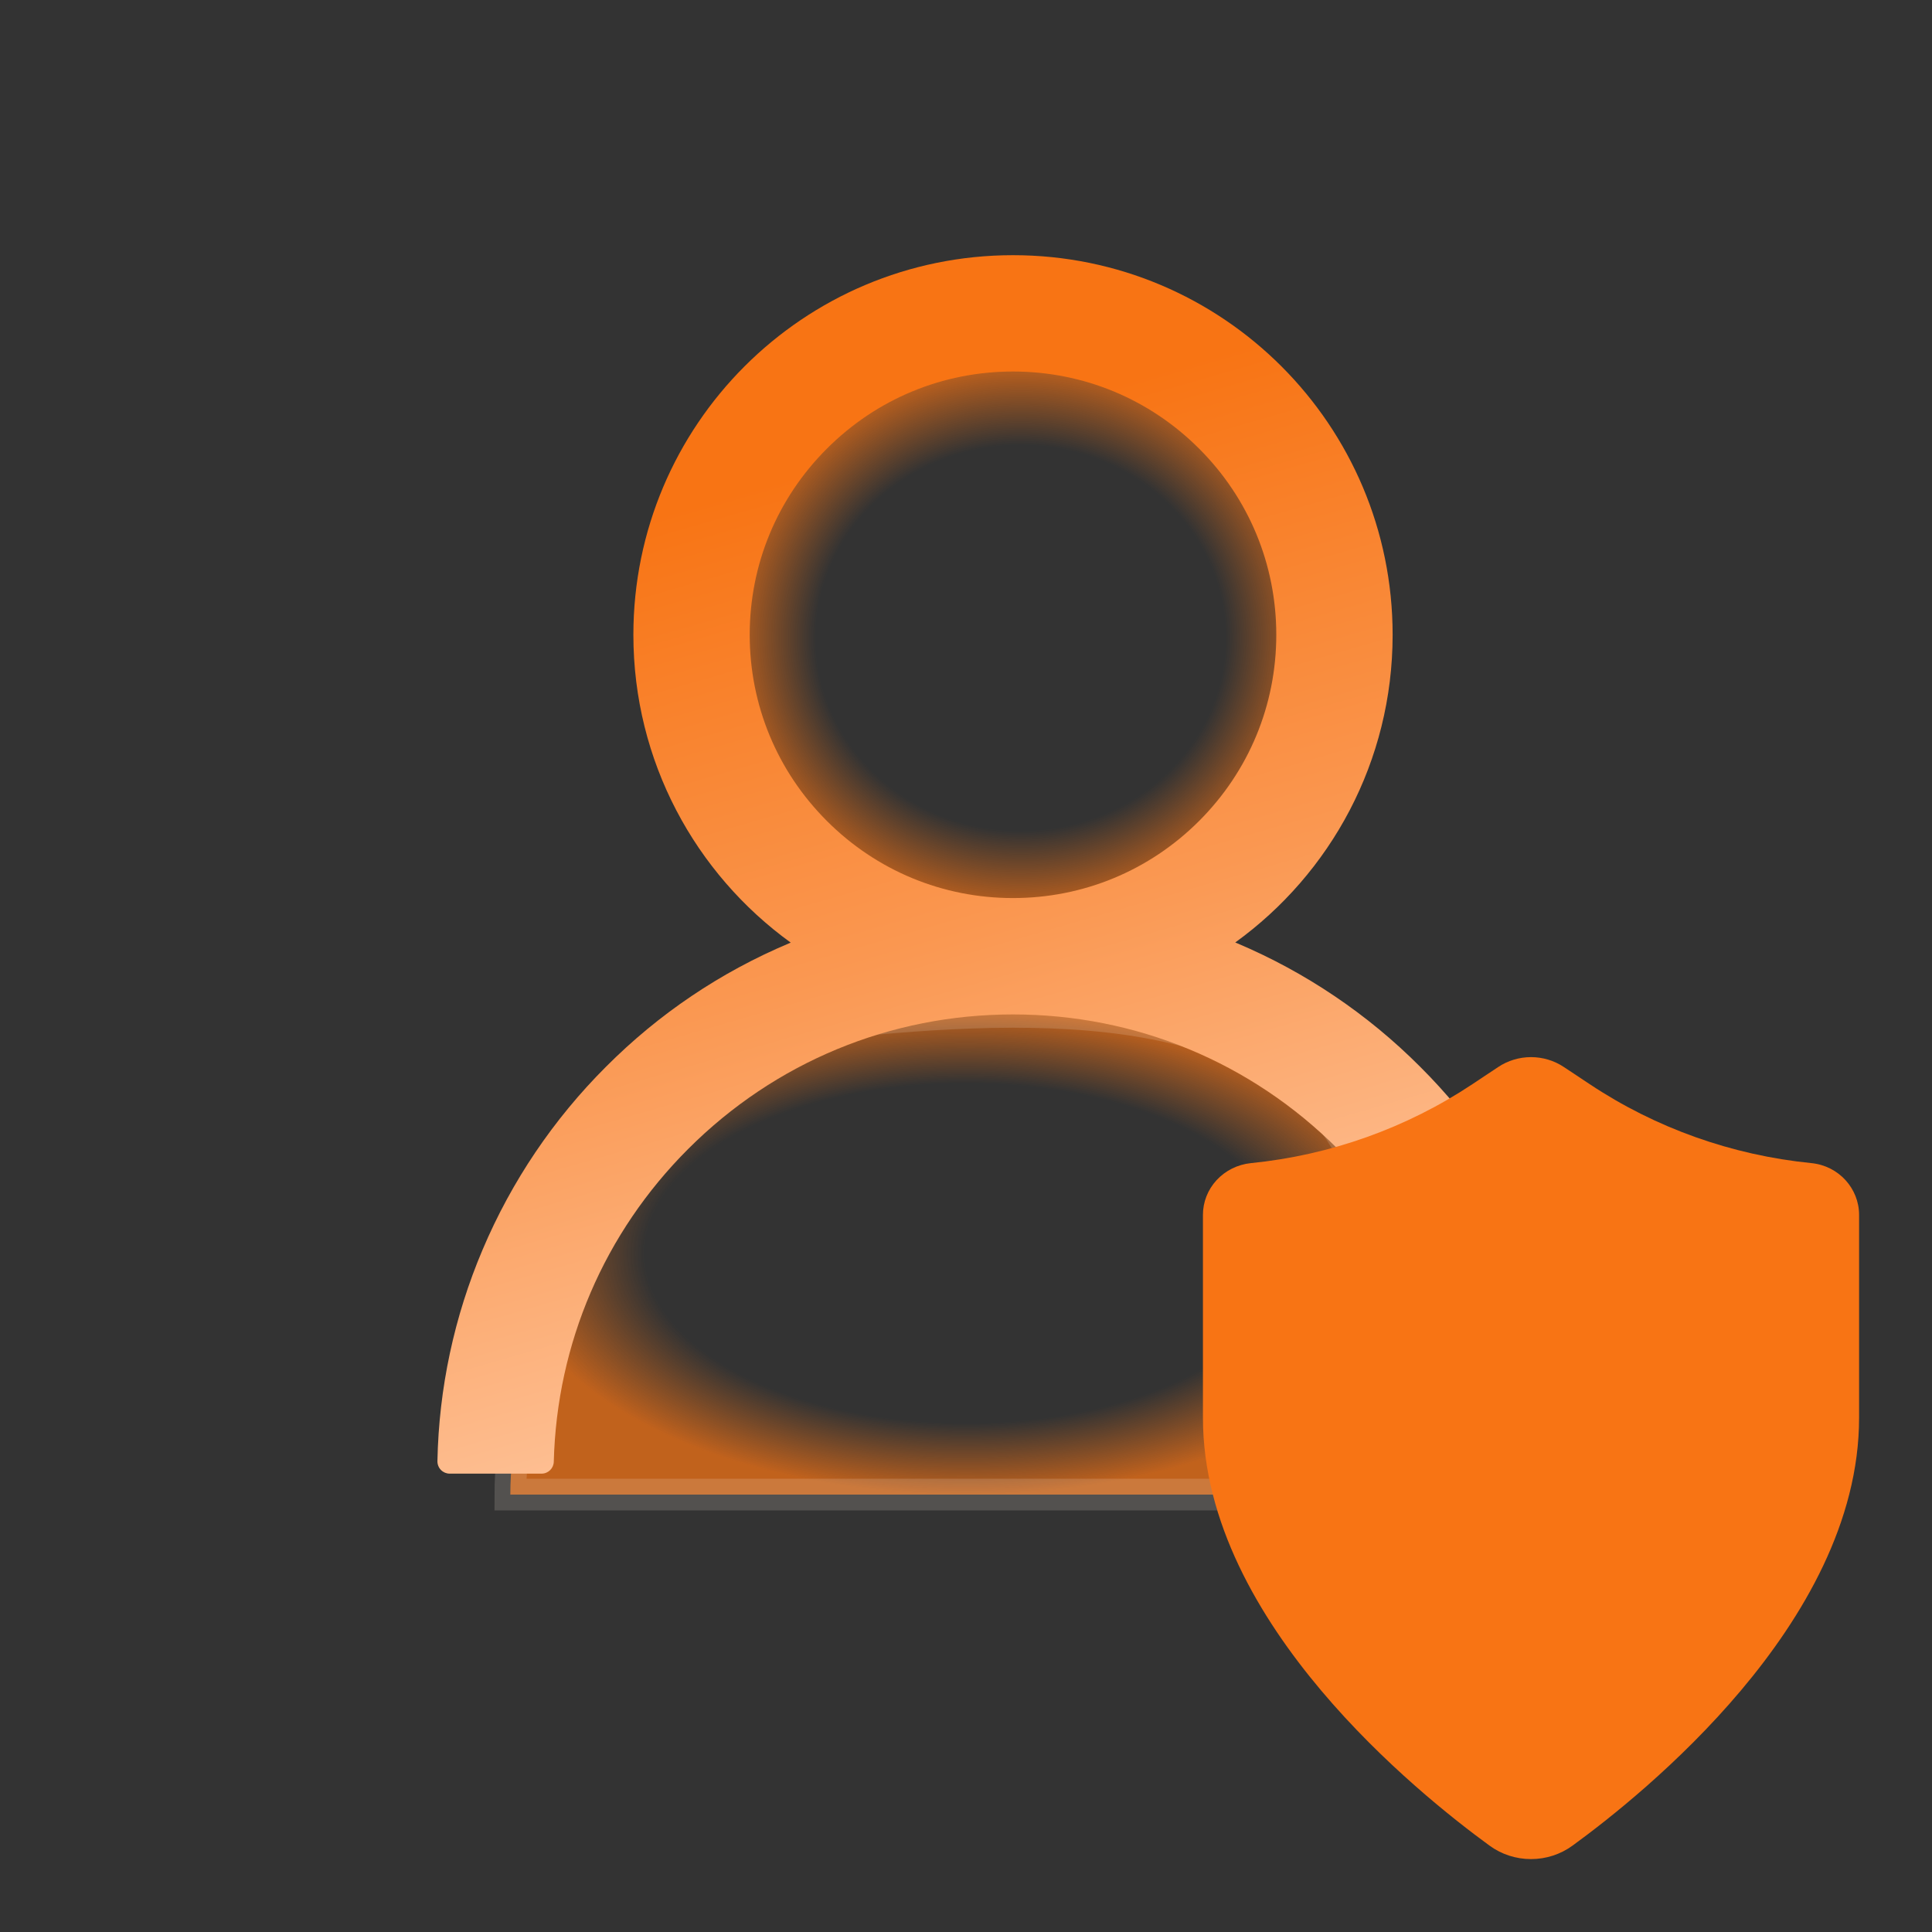 <svg width="61" height="61" viewBox="0 0 61 61" fill="none" xmlns="http://www.w3.org/2000/svg">
<rect x="0" y="0" width="61" height="61" fill="#333333" stroke="none"/>
<path d="M27.047 32.225C22.178 32.694 16.113 40.86 16.113 47.189H44.887C44.887 46.214 44.555 42.977 43.227 37.829C41.567 31.394 33.134 31.64 27.047 32.225Z" fill="url(#paint0_radial_461_2044)" stroke="#FEF0E6" stroke-opacity="0.16"/>
<ellipse cx="32.226" cy="20.142" rx="9.208" ry="8.632" fill="url(#paint1_radial_461_2044)"/>
<path d="M48.73 39.452C47.819 37.293 46.496 35.331 44.835 33.677C43.179 32.017 41.218 30.695 39.059 29.781C39.04 29.772 39.021 29.767 39.001 29.757C42.012 27.582 43.97 24.04 43.97 20.043C43.97 13.421 38.605 8.057 31.984 8.057C25.363 8.057 19.998 13.421 19.998 20.043C19.998 24.04 21.955 27.582 24.966 29.762C24.947 29.772 24.927 29.776 24.908 29.786C22.743 30.7 20.8 32.009 19.133 33.681C17.474 35.337 16.151 37.298 15.237 39.457C14.34 41.57 13.856 43.836 13.811 46.132C13.81 46.183 13.819 46.234 13.838 46.282C13.857 46.331 13.885 46.374 13.921 46.411C13.957 46.448 14 46.477 14.048 46.498C14.095 46.517 14.146 46.528 14.198 46.528H17.098C17.311 46.528 17.48 46.359 17.485 46.151C17.581 42.42 19.079 38.925 21.728 36.277C24.468 33.537 28.108 32.029 31.984 32.029C35.86 32.029 39.499 33.537 42.239 36.277C44.888 38.925 46.386 42.42 46.483 46.151C46.488 46.364 46.657 46.528 46.87 46.528H49.769C49.821 46.528 49.872 46.517 49.92 46.498C49.967 46.477 50.01 46.448 50.046 46.411C50.082 46.374 50.111 46.331 50.13 46.282C50.148 46.234 50.157 46.183 50.156 46.132C50.108 43.821 49.629 41.574 48.73 39.452ZM31.984 28.355C29.765 28.355 27.677 27.49 26.107 25.92C24.536 24.349 23.671 22.261 23.671 20.043C23.671 17.824 24.536 15.736 26.107 14.166C27.677 12.595 29.765 11.73 31.984 11.73C34.202 11.73 36.29 12.595 37.861 14.166C39.431 15.736 40.297 17.824 40.297 20.043C40.297 22.261 39.431 24.349 37.861 25.92C36.29 27.49 34.202 28.355 31.984 28.355Z" fill="url(#paint2_linear_461_2044)"/>
<path d="M49.376 33.689C49.071 33.486 48.709 33.377 48.34 33.377C47.97 33.377 47.609 33.486 47.304 33.689L46.489 34.231C44.407 35.616 42.002 36.474 39.493 36.724C39.077 36.767 38.693 36.958 38.413 37.26C38.134 37.562 37.98 37.954 37.981 38.36V44.762C37.981 48.061 39.766 51.063 41.71 53.371C43.67 55.699 45.902 57.45 47.026 58.27C47.404 58.548 47.865 58.698 48.34 58.698C48.814 58.698 49.275 58.548 49.654 58.27C50.778 57.452 53.01 55.699 54.969 53.372C56.914 51.063 58.698 48.061 58.698 44.763V38.359C58.698 37.528 58.059 36.808 57.187 36.723C54.677 36.472 52.272 35.615 50.191 34.23L49.376 33.689Z" fill="#F87414"/>
<defs>
<radialGradient id="paint0_radial_461_2044" cx="0" cy="0" r="1" gradientUnits="userSpaceOnUse" gradientTransform="translate(30.5 39.569) rotate(90) scale(7.62 14.387)">
<stop offset="0.704" stop-color="#F87414" stop-opacity="0"/>
<stop offset="1" stop-color="#F87414" stop-opacity="0.72"/>
</radialGradient>
<radialGradient id="paint1_radial_461_2044" cx="0" cy="0" r="1" gradientUnits="userSpaceOnUse" gradientTransform="translate(32.226 20.142) rotate(90) scale(8.632 9.208)">
<stop offset="0.704" stop-color="#F87414" stop-opacity="0"/>
<stop offset="1" stop-color="#F87414" stop-opacity="0.72"/>
</radialGradient>
<linearGradient id="paint2_linear_461_2044" x1="22.313" y1="11.54" x2="32.608" y2="47.179" gradientUnits="userSpaceOnUse">
<stop offset="0.111" stop-color="#F87414"/>
<stop offset="0.529" stop-color="#FA9852"/>
<stop offset="1" stop-color="#FFCDAA"/>
</linearGradient>
</defs>
</svg>
